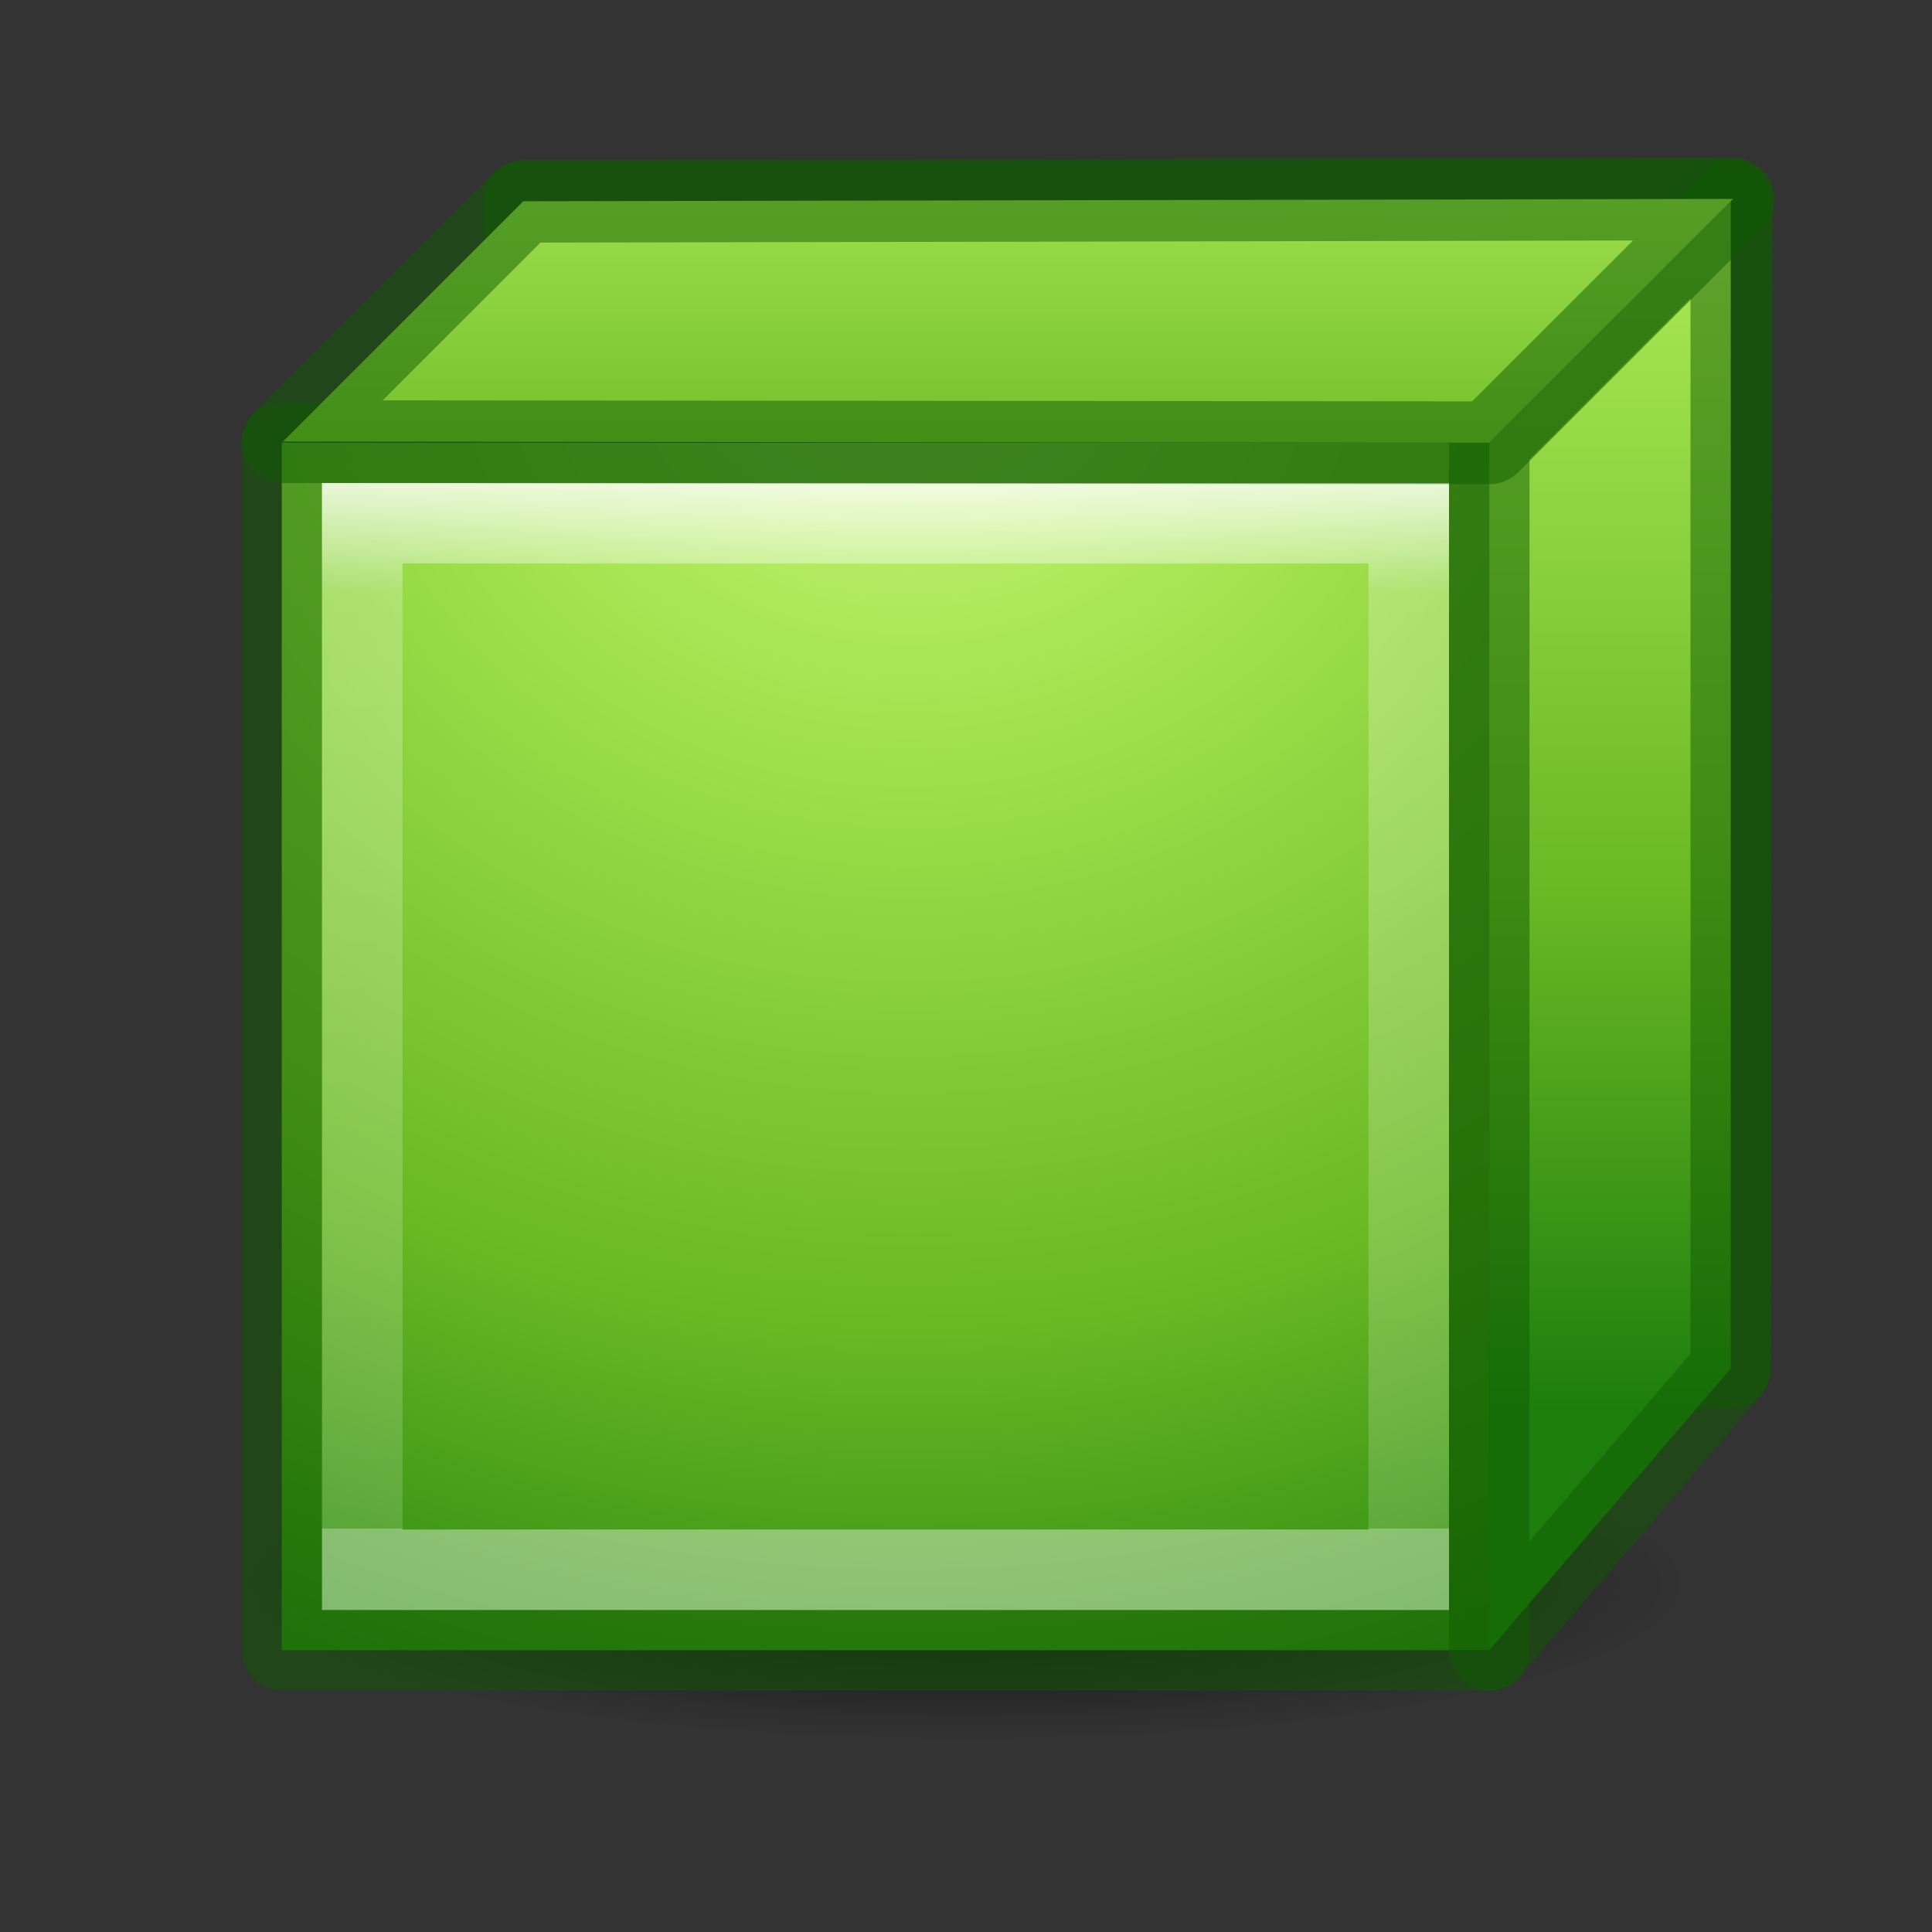 <svg height="24" width="24" xmlns="http://www.w3.org/2000/svg" xmlns:xlink="http://www.w3.org/1999/xlink"><rect width="100%" height="100%" fill="#333333" stroke="none"/><linearGradient id="a"><stop offset="0" stop-color="#cdf87e"/><stop offset=".262" stop-color="#a2e34f"/><stop offset=".661" stop-color="#68b723"/><stop offset="1" stop-color="#1d7e0d"/></linearGradient><radialGradient id="b" cx="11.288" cy="2" gradientTransform="matrix(-0 2.383 -2.652 -0 16.591 -24.896)" gradientUnits="userSpaceOnUse" r="8" xlink:href="#a"/><linearGradient id="c" gradientUnits="userSpaceOnUse" x1="25" x2="25" xlink:href="#a" y1="-3" y2="15.54"/><linearGradient id="d" gradientUnits="userSpaceOnUse" x1="7.5" x2="7.5" xlink:href="#a" y1="-3" y2="8.366"/><linearGradient id="e" gradientTransform="matrix(.243 0 0 .351 2.162 -.432)" gradientUnits="userSpaceOnUse" x1="15.778" x2="15.778" y1="11.192" y2="49.615"><stop offset="0" stop-color="#fff"/><stop offset=".138" stop-color="#fff" stop-opacity=".235"/><stop offset="1" stop-color="#fff" stop-opacity=".157"/><stop offset="1" stop-color="#fff" stop-opacity=".392"/></linearGradient><radialGradient id="f" cx="2.25" cy="16" gradientTransform="matrix(.533 0 0 .116 10.8 15.813)" gradientUnits="userSpaceOnUse" r="16.875"><stop offset="0"/><stop offset="1" stop-opacity="0"/></radialGradient><g transform="translate(0 2)"><path d="m6.5.5 15.029-.029-.029 14.529-14.961.196z" fill="none" stroke="#0f5a00" stroke-linecap="round" stroke-linejoin="round" stroke-opacity=".49"/><ellipse cx="12" cy="17.675" display="block" fill="url(#f)" fill-rule="evenodd" opacity=".711" rx="9" ry="1.963"/><path d="m3.5 3.5h15v15h-15z" fill="url(#b)" stroke="#0f5a00" stroke-linecap="round" stroke-linejoin="round" stroke-opacity=".49"/><path d="m4.5 4.5h13v13h-13z" fill="none" stroke="url(#e)"/><g fill-rule="evenodd" stroke="#0f5a00" stroke-linejoin="round" stroke-opacity=".49" stroke-width="1.028"><path d="m18.5 3.5 3-3v14.5l-3 3.5z" fill="url(#c)" stroke-width="1"/><path d="m18.5 3.5 3.029-3.029-15.029.029-2.986 2.986z" fill="url(#d)"/></g></g></svg>